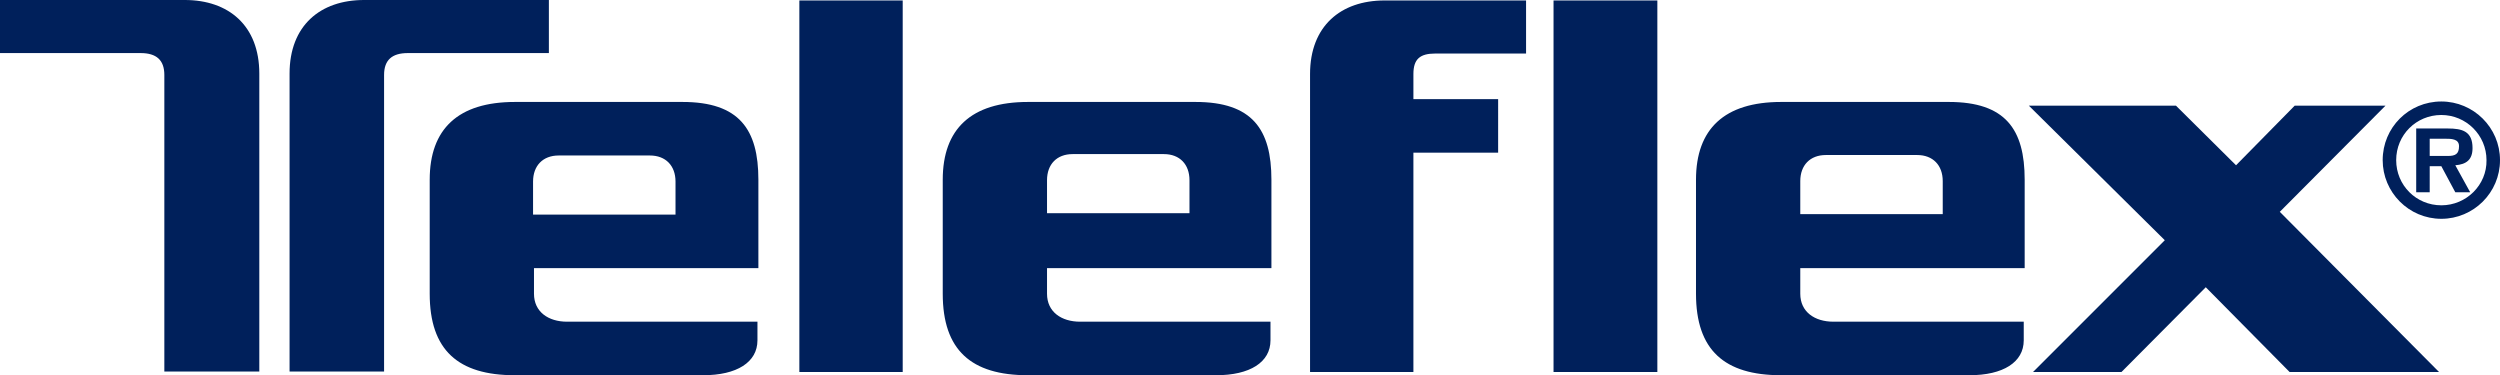 <?xml version="1.0" encoding="UTF-8" standalone="no"?>
<svg
   xmlns:dc="http://purl.org/dc/elements/1.1/"
   xmlns:cc="http://creativecommons.org/ns#"
   xmlns:rdf="http://www.w3.org/1999/02/22-rdf-syntax-ns#"
   xmlns:svg="http://www.w3.org/2000/svg"
   xmlns="http://www.w3.org/2000/svg"
   width="100%"
   height="100%"
   viewBox="37.5 251.7 537 80.6"
   version="1.1"
   id="svg8">
  <defs
     id="defs12" />
  <g
     fill="#00205B"
     id="g6">
    <path
       d="M561.9 298.7c6.9 0 12.6-5.6 12.6-12.6s-5.7-12.6-12.6-12.6c-7 0-12.6 5.6-12.6 12.6 0 6.9 5.6 12.6 12.6 12.6zm0-2.9c-5.4 0-9.7-4.3-9.7-9.7s4.3-9.7 9.7-9.7c5.3 0 9.7 4.3 9.7 9.7.1 5.3-4.3 9.7-9.7 9.7zm3-8.6c2.4-.2 3.7-1.2 3.7-3.7 0-3.6-2.2-4.2-5.3-4.2h-6.8V293h2.9v-5.6h2.5l3 5.6h3.198l-3.198-5.8zm-5.5-2v-3.7h3.3c1.3 0 3 0 3 1.6 0 1.7-.8 2.1-2.4 2.1h-3.9zm-194.1-21.9v-11.5h-30.4c-9.4 0-16 5.5-16 15.8v64h22.2v-47.1h18.2V273h-18.2v-5.4c0-3.2 1.4-4.4 4.7-4.4h19.5v.1zm89.5 34.4v-7.1c0-3.4-2.1-5.6-5.5-5.6h-19.6c-3.4 0-5.5 2.2-5.5 5.6v7.1h30.6zm17.7 11.6h-48.3v5.5c0 3.9 3.1 6 7.1 6h40.9v4c0 4.7-4.4 7.5-11.7 7.5h-40.4c-12.2 0-18.3-5.4-18.3-17.5v-24.5c0-10.9 6.1-16.7 18.3-16.7h36c12.2 0 16.3 5.9 16.3 16.7v19h.1zm-79 22.3v-79.8h-22.3v79.8M293 297.5v-7.1c0-3.4-2.1-5.6-5.5-5.6h-19.6c-3.4 0-5.5 2.2-5.5 5.6v7.1H293zm17.7 11.8h-48.3v5.5c0 3.9 3.1 6 7.1 6h40.9v4c0 4.7-4.4 7.5-11.7 7.5h-40.4c-12.2 0-18.3-5.4-18.3-17.5v-24.5c0-10.9 6.1-16.7 18.3-16.7h36c12.2 0 16.3 5.9 16.3 16.7v19h.1zm-79.3 22.3v-79.8h-22.2v79.8m-26.6-33.8v-7.1c0-3.4-2.1-5.6-5.5-5.6h-19.6c-3.4 0-5.5 2.2-5.5 5.6v7.1h30.6zm17.9 11.5h-48.3v5.5c0 3.9 3.1 6 7.1 6h40.9v4c0 4.7-4.4 7.5-11.7 7.5h-40.4c-12.2 0-18.3-5.4-18.3-17.5v-24.5c0-10.9 6.1-16.7 18.3-16.7h36c12.2 0 16.3 5.9 16.3 16.7v19h.1z"
       id="path2" />
    <path
       d="M504.9 274.4l12.9 12.8 12.6-12.8h19.5l-22.7 22.8 34.2 34.4h-32.1l-18-18.2-18.1 18.2h-19l28.3-28.3-29.2-28.9m-317.9-11.2v-11.5h-39.7c-9.4 0-16 5.5-16 15.8v64H120v-63.7c0-3.2 1.7-4.7 5.1-4.7h30.3v.1zm-117.9 0v-11.5h39.7c9.4 0 16 5.5 16 15.8v64H72.8v-63.7c0-3.2-1.7-4.7-5.1-4.7H37.5v.1z"
       id="path4" />
  </g>
</svg>
